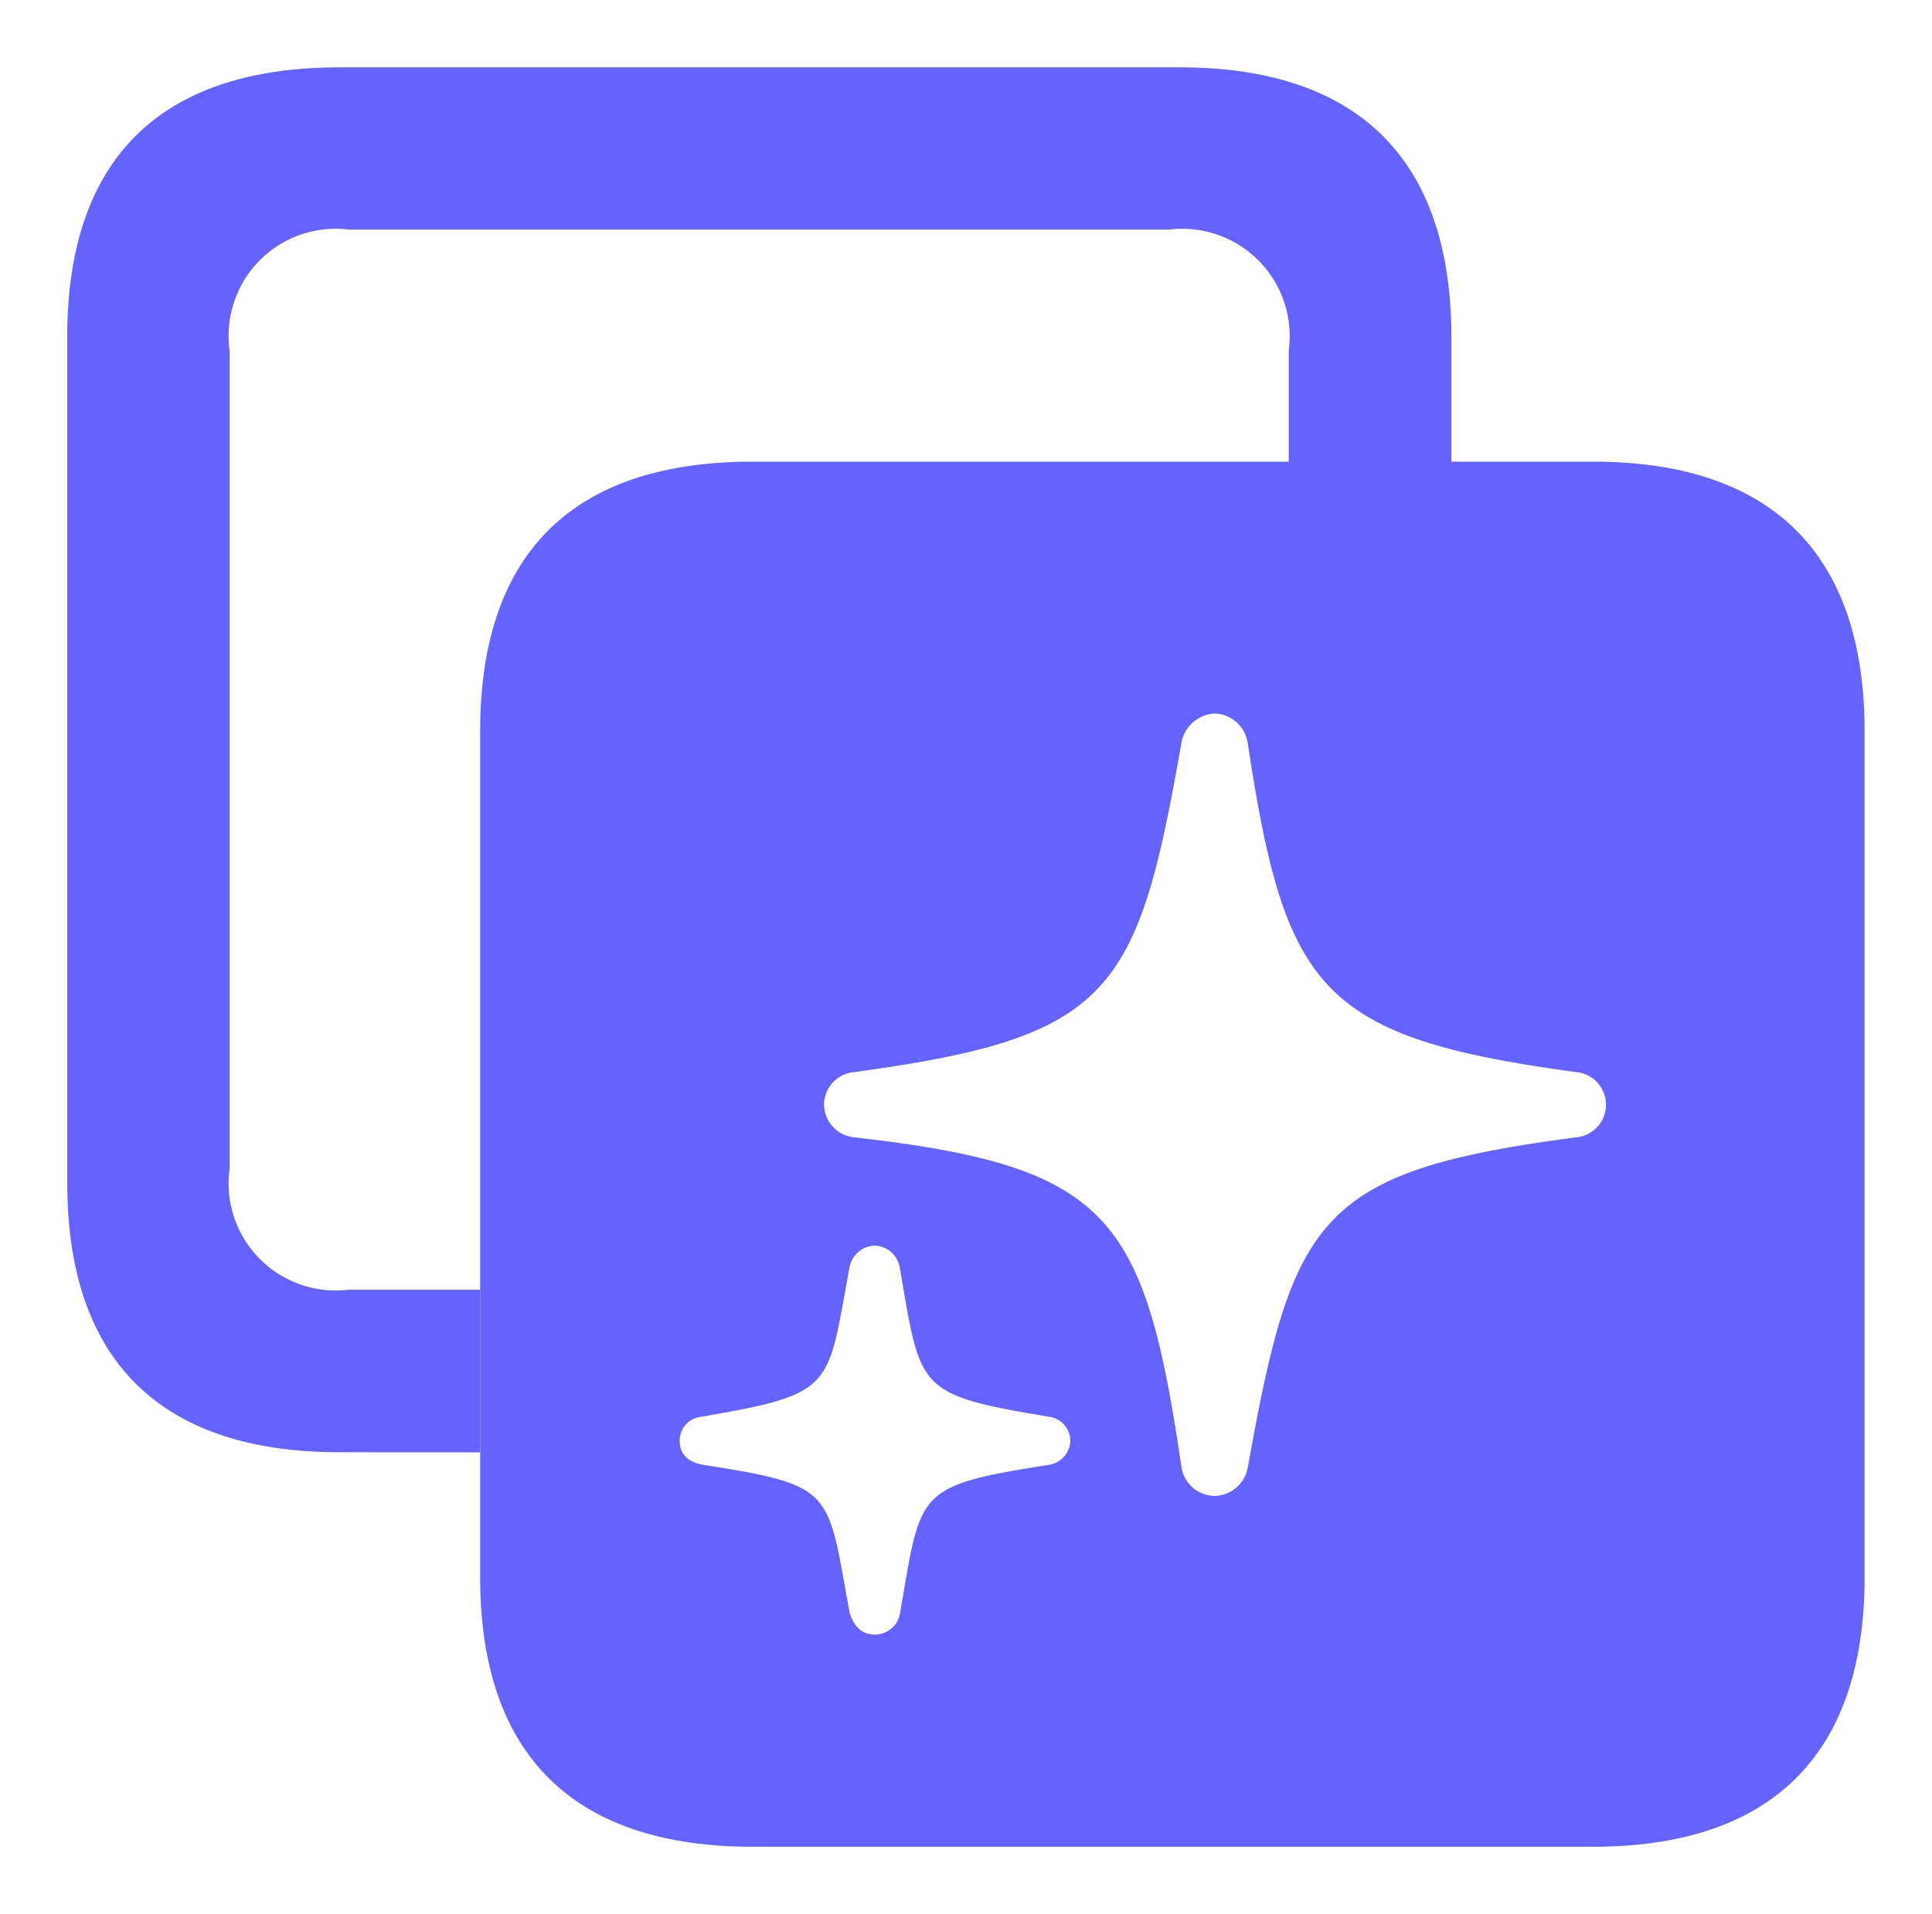 <svg xmlns="http://www.w3.org/2000/svg" xmlns:xlink="http://www.w3.org/1999/xlink" width="43.003" height="42.61" viewBox="0 0 43.003 42.61">
  <defs>
    <filter id="Union_10" x="0" y="0" width="43.003" height="42.61" filterUnits="userSpaceOnUse">
      <feOffset dy="1" input="SourceAlpha"/>
      <feGaussianBlur stdDeviation="0.5" result="blur"/>
      <feFlood flood-opacity="0.051"/>
      <feComposite operator="in" in2="blur"/>
      <feComposite in="SourceGraphic"/>
    </filter>
  </defs>
  <g transform="matrix(1, 0, 0, 1, 0, 0)" filter="url(#Union_10)">
    <path id="Union_10-2" data-name="Union 10" d="M4414.391,2594.7c-4,0-6.063-2.058-6.063-6v-18.833c0-3.956,2.058-6,6.063-6H4433.1c3.975,0,6.043,2.056,6.043,6V2588.7c0,3.942-2.069,6-6.043,6Zm2.156-12.888c-.5,2.693-.3,2.8-3.3,3.317a.531.531,0,0,0-.478.534c0,.3.19.478.518.534,2.956.462,2.762.559,3.264,3.29.092.3.265.49.553.49a.569.569,0,0,0,.564-.441c.478-2.773.323-2.863,3.327-3.339a.558.558,0,0,0,.468-.534.539.539,0,0,0-.468-.534c-2.981-.495-2.855-.6-3.327-3.317a.584.584,0,0,0-.564-.493A.592.592,0,0,0,4416.547,2581.809Zm7.389-11.683c-.975,5.578-1.552,6.55-7.282,7.327a.735.735,0,0,0-.673.713.745.745,0,0,0,.673.739c5.715.647,6.457,1.762,7.282,7.327a.754.754,0,0,0,.759.655.767.767,0,0,0,.719-.636c1-5.567,1.551-6.591,7.31-7.346a.729.729,0,0,0,0-1.452c-5.7-.771-6.477-1.826-7.31-7.313a.775.775,0,0,0-.719-.67A.793.793,0,0,0,4423.936,2570.126Zm-18.739,15.789c-4,0-6.06-2.058-6.06-6v-18.829c0-3.945,2.057-6,6.06-6H4423.9c3.972,0,6.045,2.054,6.045,6v2.779h-3.62V2561.4a2.391,2.391,0,0,0-2.65-2.7h-18.273a2.384,2.384,0,0,0-2.65,2.7v18.2a2.385,2.385,0,0,0,2.65,2.7h2.922v3.62Z" transform="translate(-4397.64 -2554.59)" fill="#6563ff"/>
  </g>
</svg>
